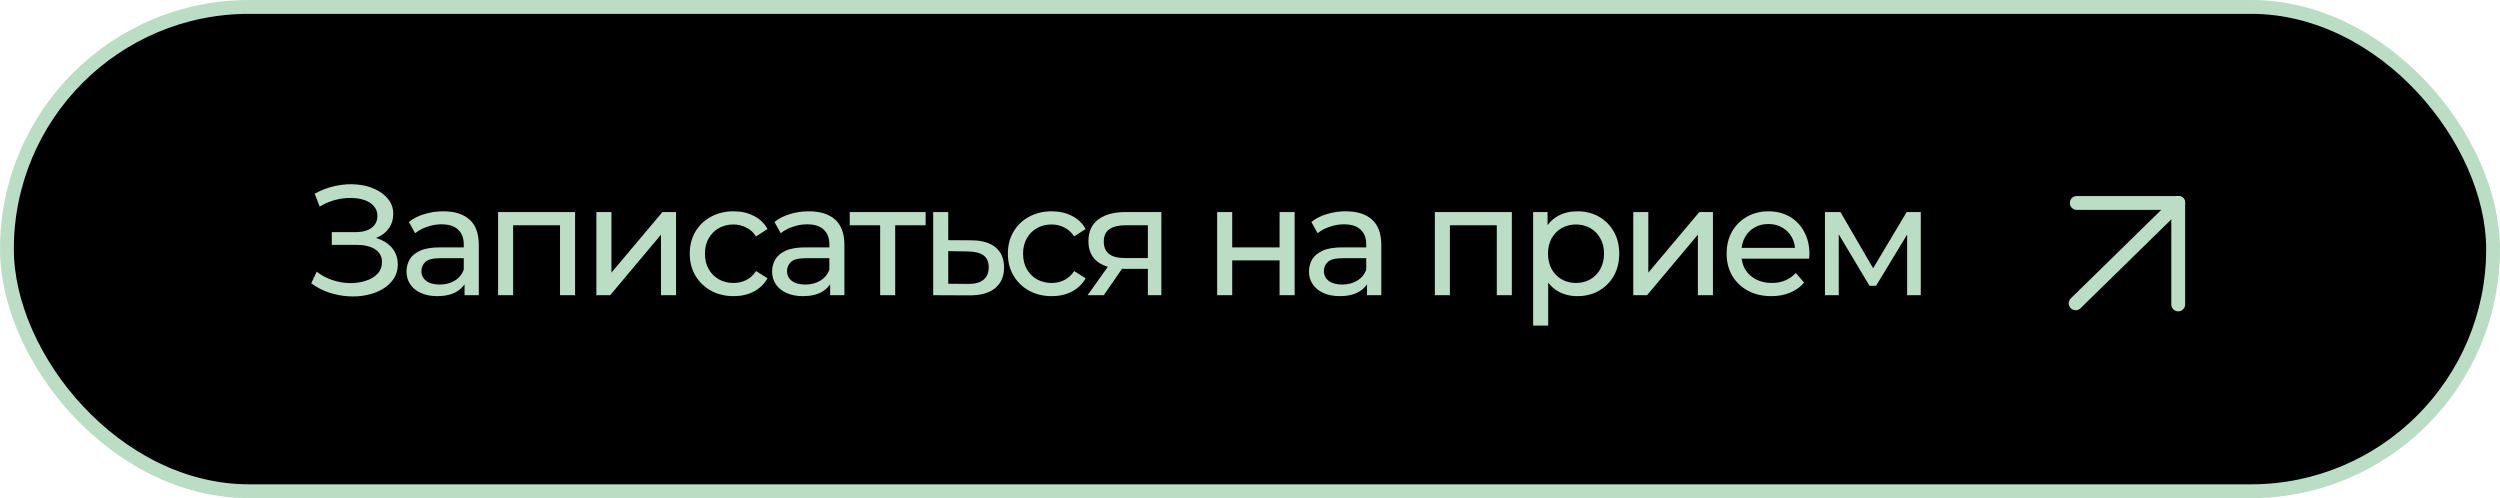 <?xml version="1.0" encoding="UTF-8"?> <svg xmlns="http://www.w3.org/2000/svg" width="271" height="54" viewBox="0 0 271 54" fill="none"><rect x="0.75" y="0.75" width="269.5" height="52.5" rx="26.25" fill="black" stroke="#BBDDC5" stroke-width="1.5"></rect><path d="M33.737 30.708L34.332 29.45C34.853 29.858 35.426 30.164 36.049 30.368C36.684 30.572 37.313 30.68 37.936 30.691C38.559 30.691 39.132 30.606 39.653 30.436C40.186 30.266 40.611 30.011 40.928 29.671C41.245 29.331 41.404 28.912 41.404 28.413C41.404 27.801 41.155 27.336 40.656 27.019C40.169 26.702 39.489 26.543 38.616 26.543H35.964V25.166H38.497C39.256 25.166 39.846 25.013 40.265 24.707C40.696 24.39 40.911 23.953 40.911 23.398C40.911 22.979 40.781 22.627 40.52 22.344C40.271 22.049 39.925 21.828 39.483 21.681C39.052 21.534 38.559 21.46 38.004 21.46C37.46 21.449 36.899 21.522 36.321 21.681C35.743 21.828 35.188 22.066 34.655 22.395L34.111 21.001C34.836 20.593 35.59 20.31 36.372 20.151C37.165 19.981 37.93 19.93 38.667 19.998C39.404 20.055 40.067 20.225 40.656 20.508C41.257 20.78 41.733 21.143 42.084 21.596C42.447 22.038 42.628 22.571 42.628 23.194C42.628 23.761 42.481 24.265 42.186 24.707C41.891 25.138 41.483 25.472 40.962 25.71C40.441 25.937 39.834 26.05 39.143 26.05L39.211 25.591C40.004 25.591 40.69 25.721 41.268 25.982C41.857 26.231 42.311 26.588 42.628 27.053C42.957 27.518 43.121 28.056 43.121 28.668C43.121 29.246 42.974 29.762 42.679 30.215C42.384 30.657 41.982 31.031 41.472 31.337C40.973 31.632 40.401 31.847 39.755 31.983C39.12 32.119 38.452 32.164 37.749 32.119C37.046 32.074 36.349 31.938 35.658 31.711C34.978 31.484 34.338 31.15 33.737 30.708ZM50.356 32V30.096L50.271 29.739V26.492C50.271 25.801 50.067 25.268 49.659 24.894C49.263 24.509 48.662 24.316 47.857 24.316C47.325 24.316 46.803 24.407 46.293 24.588C45.783 24.758 45.352 24.99 45.001 25.285L44.321 24.061C44.786 23.687 45.341 23.404 45.987 23.211C46.645 23.007 47.33 22.905 48.044 22.905C49.279 22.905 50.231 23.205 50.9 23.806C51.569 24.407 51.903 25.325 51.903 26.56V32H50.356ZM47.398 32.102C46.73 32.102 46.14 31.989 45.63 31.762C45.132 31.535 44.746 31.224 44.474 30.827C44.202 30.419 44.066 29.96 44.066 29.45C44.066 28.963 44.179 28.521 44.406 28.124C44.644 27.727 45.024 27.41 45.545 27.172C46.078 26.934 46.792 26.815 47.687 26.815H50.543V27.988H47.755C46.939 27.988 46.389 28.124 46.106 28.396C45.823 28.668 45.681 28.997 45.681 29.382C45.681 29.824 45.857 30.181 46.208 30.453C46.559 30.714 47.047 30.844 47.67 30.844C48.282 30.844 48.815 30.708 49.268 30.436C49.733 30.164 50.067 29.767 50.271 29.246L50.594 30.368C50.379 30.901 49.999 31.326 49.455 31.643C48.911 31.949 48.225 32.102 47.398 32.102ZM53.992 32V22.99H62.339V32H60.707V24.01L61.098 24.418H55.233L55.624 24.01V32H53.992ZM64.647 32V22.99H66.279V29.552L71.804 22.99H73.283V32H71.651V25.438L66.143 32H64.647ZM79.528 32.102C78.609 32.102 77.788 31.904 77.062 31.507C76.349 31.11 75.787 30.566 75.379 29.875C74.972 29.184 74.767 28.39 74.767 27.495C74.767 26.6 74.972 25.806 75.379 25.115C75.787 24.424 76.349 23.885 77.062 23.5C77.788 23.103 78.609 22.905 79.528 22.905C80.344 22.905 81.069 23.069 81.704 23.398C82.35 23.715 82.848 24.191 83.2 24.826L81.959 25.625C81.664 25.183 81.301 24.86 80.871 24.656C80.451 24.441 79.998 24.333 79.51 24.333C78.921 24.333 78.394 24.463 77.93 24.724C77.465 24.985 77.097 25.353 76.825 25.829C76.552 26.294 76.416 26.849 76.416 27.495C76.416 28.141 76.552 28.702 76.825 29.178C77.097 29.654 77.465 30.022 77.93 30.283C78.394 30.544 78.921 30.674 79.51 30.674C79.998 30.674 80.451 30.572 80.871 30.368C81.301 30.153 81.664 29.824 81.959 29.382L83.2 30.164C82.848 30.787 82.35 31.269 81.704 31.609C81.069 31.938 80.344 32.102 79.528 32.102ZM89.987 32V30.096L89.902 29.739V26.492C89.902 25.801 89.698 25.268 89.29 24.894C88.894 24.509 88.293 24.316 87.488 24.316C86.956 24.316 86.434 24.407 85.924 24.588C85.414 24.758 84.984 24.99 84.632 25.285L83.952 24.061C84.417 23.687 84.972 23.404 85.618 23.211C86.276 23.007 86.961 22.905 87.675 22.905C88.911 22.905 89.863 23.205 90.531 23.806C91.2 24.407 91.534 25.325 91.534 26.56V32H89.987ZM87.029 32.102C86.361 32.102 85.771 31.989 85.261 31.762C84.763 31.535 84.377 31.224 84.105 30.827C83.833 30.419 83.697 29.96 83.697 29.45C83.697 28.963 83.811 28.521 84.037 28.124C84.275 27.727 84.655 27.41 85.176 27.172C85.709 26.934 86.423 26.815 87.318 26.815H90.174V27.988H87.386C86.57 27.988 86.021 28.124 85.737 28.396C85.454 28.668 85.312 28.997 85.312 29.382C85.312 29.824 85.488 30.181 85.839 30.453C86.191 30.714 86.678 30.844 87.301 30.844C87.913 30.844 88.446 30.708 88.899 30.436C89.364 30.164 89.698 29.767 89.902 29.246L90.225 30.368C90.01 30.901 89.63 31.326 89.086 31.643C88.542 31.949 87.857 32.102 87.029 32.102ZM95.408 32V23.993L95.816 24.418H92.11V22.99H100.338V24.418H96.649L97.04 23.993V32H95.408ZM105.322 26.05C106.467 26.061 107.339 26.322 107.94 26.832C108.541 27.342 108.841 28.062 108.841 28.991C108.841 29.966 108.512 30.719 107.855 31.252C107.198 31.773 106.268 32.028 105.067 32.017L101.157 32V22.99H102.789V26.033L105.322 26.05ZM104.931 30.776C105.668 30.787 106.223 30.64 106.597 30.334C106.982 30.028 107.175 29.575 107.175 28.974C107.175 28.385 106.988 27.954 106.614 27.682C106.24 27.41 105.679 27.268 104.931 27.257L102.789 27.223V30.759L104.931 30.776ZM114.012 32.102C113.094 32.102 112.273 31.904 111.547 31.507C110.833 31.11 110.272 30.566 109.864 29.875C109.456 29.184 109.252 28.39 109.252 27.495C109.252 26.6 109.456 25.806 109.864 25.115C110.272 24.424 110.833 23.885 111.547 23.5C112.273 23.103 113.094 22.905 114.012 22.905C114.828 22.905 115.554 23.069 116.188 23.398C116.834 23.715 117.333 24.191 117.684 24.826L116.443 25.625C116.149 25.183 115.786 24.86 115.355 24.656C114.936 24.441 114.483 24.333 113.995 24.333C113.406 24.333 112.879 24.463 112.414 24.724C111.95 24.985 111.581 25.353 111.309 25.829C111.037 26.294 110.901 26.849 110.901 27.495C110.901 28.141 111.037 28.702 111.309 29.178C111.581 29.654 111.95 30.022 112.414 30.283C112.879 30.544 113.406 30.674 113.995 30.674C114.483 30.674 114.936 30.572 115.355 30.368C115.786 30.153 116.149 29.824 116.443 29.382L117.684 30.164C117.333 30.787 116.834 31.269 116.188 31.609C115.554 31.938 114.828 32.102 114.012 32.102ZM124.428 32V28.838L124.683 29.144H121.81C120.609 29.144 119.668 28.889 118.988 28.379C118.319 27.869 117.985 27.127 117.985 26.152C117.985 25.109 118.342 24.322 119.056 23.789C119.781 23.256 120.745 22.99 121.946 22.99H125.89V32H124.428ZM117.9 32L120.348 28.549H122.031L119.651 32H117.9ZM124.428 28.328V23.959L124.683 24.418H121.997C121.249 24.418 120.671 24.56 120.263 24.843C119.855 25.115 119.651 25.568 119.651 26.203C119.651 27.382 120.41 27.971 121.929 27.971H124.683L124.428 28.328ZM131.94 32V22.99H133.572V26.815H138.706V22.99H140.338V32H138.706V28.226H133.572V32H131.94ZM148.186 32V30.096L148.101 29.739V26.492C148.101 25.801 147.897 25.268 147.489 24.894C147.092 24.509 146.492 24.316 145.687 24.316C145.154 24.316 144.633 24.407 144.123 24.588C143.613 24.758 143.182 24.99 142.831 25.285L142.151 24.061C142.616 23.687 143.171 23.404 143.817 23.211C144.474 23.007 145.16 22.905 145.874 22.905C147.109 22.905 148.061 23.205 148.73 23.806C149.399 24.407 149.733 25.325 149.733 26.56V32H148.186ZM145.228 32.102C144.559 32.102 143.97 31.989 143.46 31.762C142.961 31.535 142.576 31.224 142.304 30.827C142.032 30.419 141.896 29.96 141.896 29.45C141.896 28.963 142.009 28.521 142.236 28.124C142.474 27.727 142.854 27.41 143.375 27.172C143.908 26.934 144.622 26.815 145.517 26.815H148.373V27.988H145.585C144.769 27.988 144.219 28.124 143.936 28.396C143.653 28.668 143.511 28.997 143.511 29.382C143.511 29.824 143.687 30.181 144.038 30.453C144.389 30.714 144.877 30.844 145.5 30.844C146.112 30.844 146.645 30.708 147.098 30.436C147.563 30.164 147.897 29.767 148.101 29.246L148.424 30.368C148.209 30.901 147.829 31.326 147.285 31.643C146.741 31.949 146.055 32.102 145.228 32.102ZM155.537 32V22.99H163.884V32H162.252V24.01L162.643 24.418H156.778L157.169 24.01V32H155.537ZM170.969 32.102C170.221 32.102 169.535 31.932 168.912 31.592C168.3 31.241 167.807 30.725 167.433 30.045C167.07 29.365 166.889 28.515 166.889 27.495C166.889 26.475 167.065 25.625 167.416 24.945C167.779 24.265 168.266 23.755 168.878 23.415C169.501 23.075 170.198 22.905 170.969 22.905C171.853 22.905 172.635 23.098 173.315 23.483C173.995 23.868 174.533 24.407 174.93 25.098C175.327 25.778 175.525 26.577 175.525 27.495C175.525 28.413 175.327 29.218 174.93 29.909C174.533 30.6 173.995 31.139 173.315 31.524C172.635 31.909 171.853 32.102 170.969 32.102ZM166.192 35.298V22.99H167.756V25.421L167.654 27.512L167.824 29.603V35.298H166.192ZM170.833 30.674C171.411 30.674 171.927 30.544 172.38 30.283C172.845 30.022 173.207 29.654 173.468 29.178C173.74 28.691 173.876 28.13 173.876 27.495C173.876 26.849 173.74 26.294 173.468 25.829C173.207 25.353 172.845 24.985 172.38 24.724C171.927 24.463 171.411 24.333 170.833 24.333C170.266 24.333 169.751 24.463 169.286 24.724C168.833 24.985 168.47 25.353 168.198 25.829C167.937 26.294 167.807 26.849 167.807 27.495C167.807 28.13 167.937 28.691 168.198 29.178C168.47 29.654 168.833 30.022 169.286 30.283C169.751 30.544 170.266 30.674 170.833 30.674ZM177.046 32V22.99H178.678V29.552L184.203 22.99H185.682V32H184.05V25.438L178.542 32H177.046ZM192.012 32.102C191.048 32.102 190.198 31.904 189.462 31.507C188.736 31.11 188.17 30.566 187.762 29.875C187.365 29.184 187.167 28.39 187.167 27.495C187.167 26.6 187.359 25.806 187.745 25.115C188.141 24.424 188.68 23.885 189.36 23.5C190.051 23.103 190.827 22.905 191.689 22.905C192.561 22.905 193.332 23.098 194.001 23.483C194.669 23.868 195.191 24.412 195.565 25.115C195.95 25.806 196.143 26.617 196.143 27.546C196.143 27.614 196.137 27.693 196.126 27.784C196.126 27.875 196.12 27.96 196.109 28.039H188.442V26.866H195.259L194.596 27.274C194.607 26.696 194.488 26.18 194.239 25.727C193.989 25.274 193.644 24.922 193.202 24.673C192.771 24.412 192.267 24.282 191.689 24.282C191.122 24.282 190.618 24.412 190.176 24.673C189.734 24.922 189.388 25.279 189.139 25.744C188.889 26.197 188.765 26.719 188.765 27.308V27.58C188.765 28.181 188.901 28.719 189.173 29.195C189.456 29.66 189.847 30.022 190.346 30.283C190.844 30.544 191.417 30.674 192.063 30.674C192.595 30.674 193.077 30.583 193.508 30.402C193.95 30.221 194.335 29.949 194.664 29.586L195.565 30.64C195.157 31.116 194.647 31.479 194.035 31.728C193.434 31.977 192.76 32.102 192.012 32.102ZM197.825 32V22.99H199.508L203.384 29.654H202.704L206.682 22.99H208.212V32H206.733V24.826L207.005 24.979L203.367 30.98H202.653L198.998 24.86L199.321 24.792V32H197.825Z" fill="#BBDDC5"></path><path d="M236.119 22L225 32.881" stroke="#BBDDC5" stroke-width="1.5" stroke-linecap="round"></path><path d="M236.119 22L236.119 33" stroke="#BBDDC5" stroke-width="1.5" stroke-linecap="round"></path><path d="M236.119 22L225.119 22" stroke="#BBDDC5" stroke-width="1.5" stroke-linecap="round"></path></svg> 